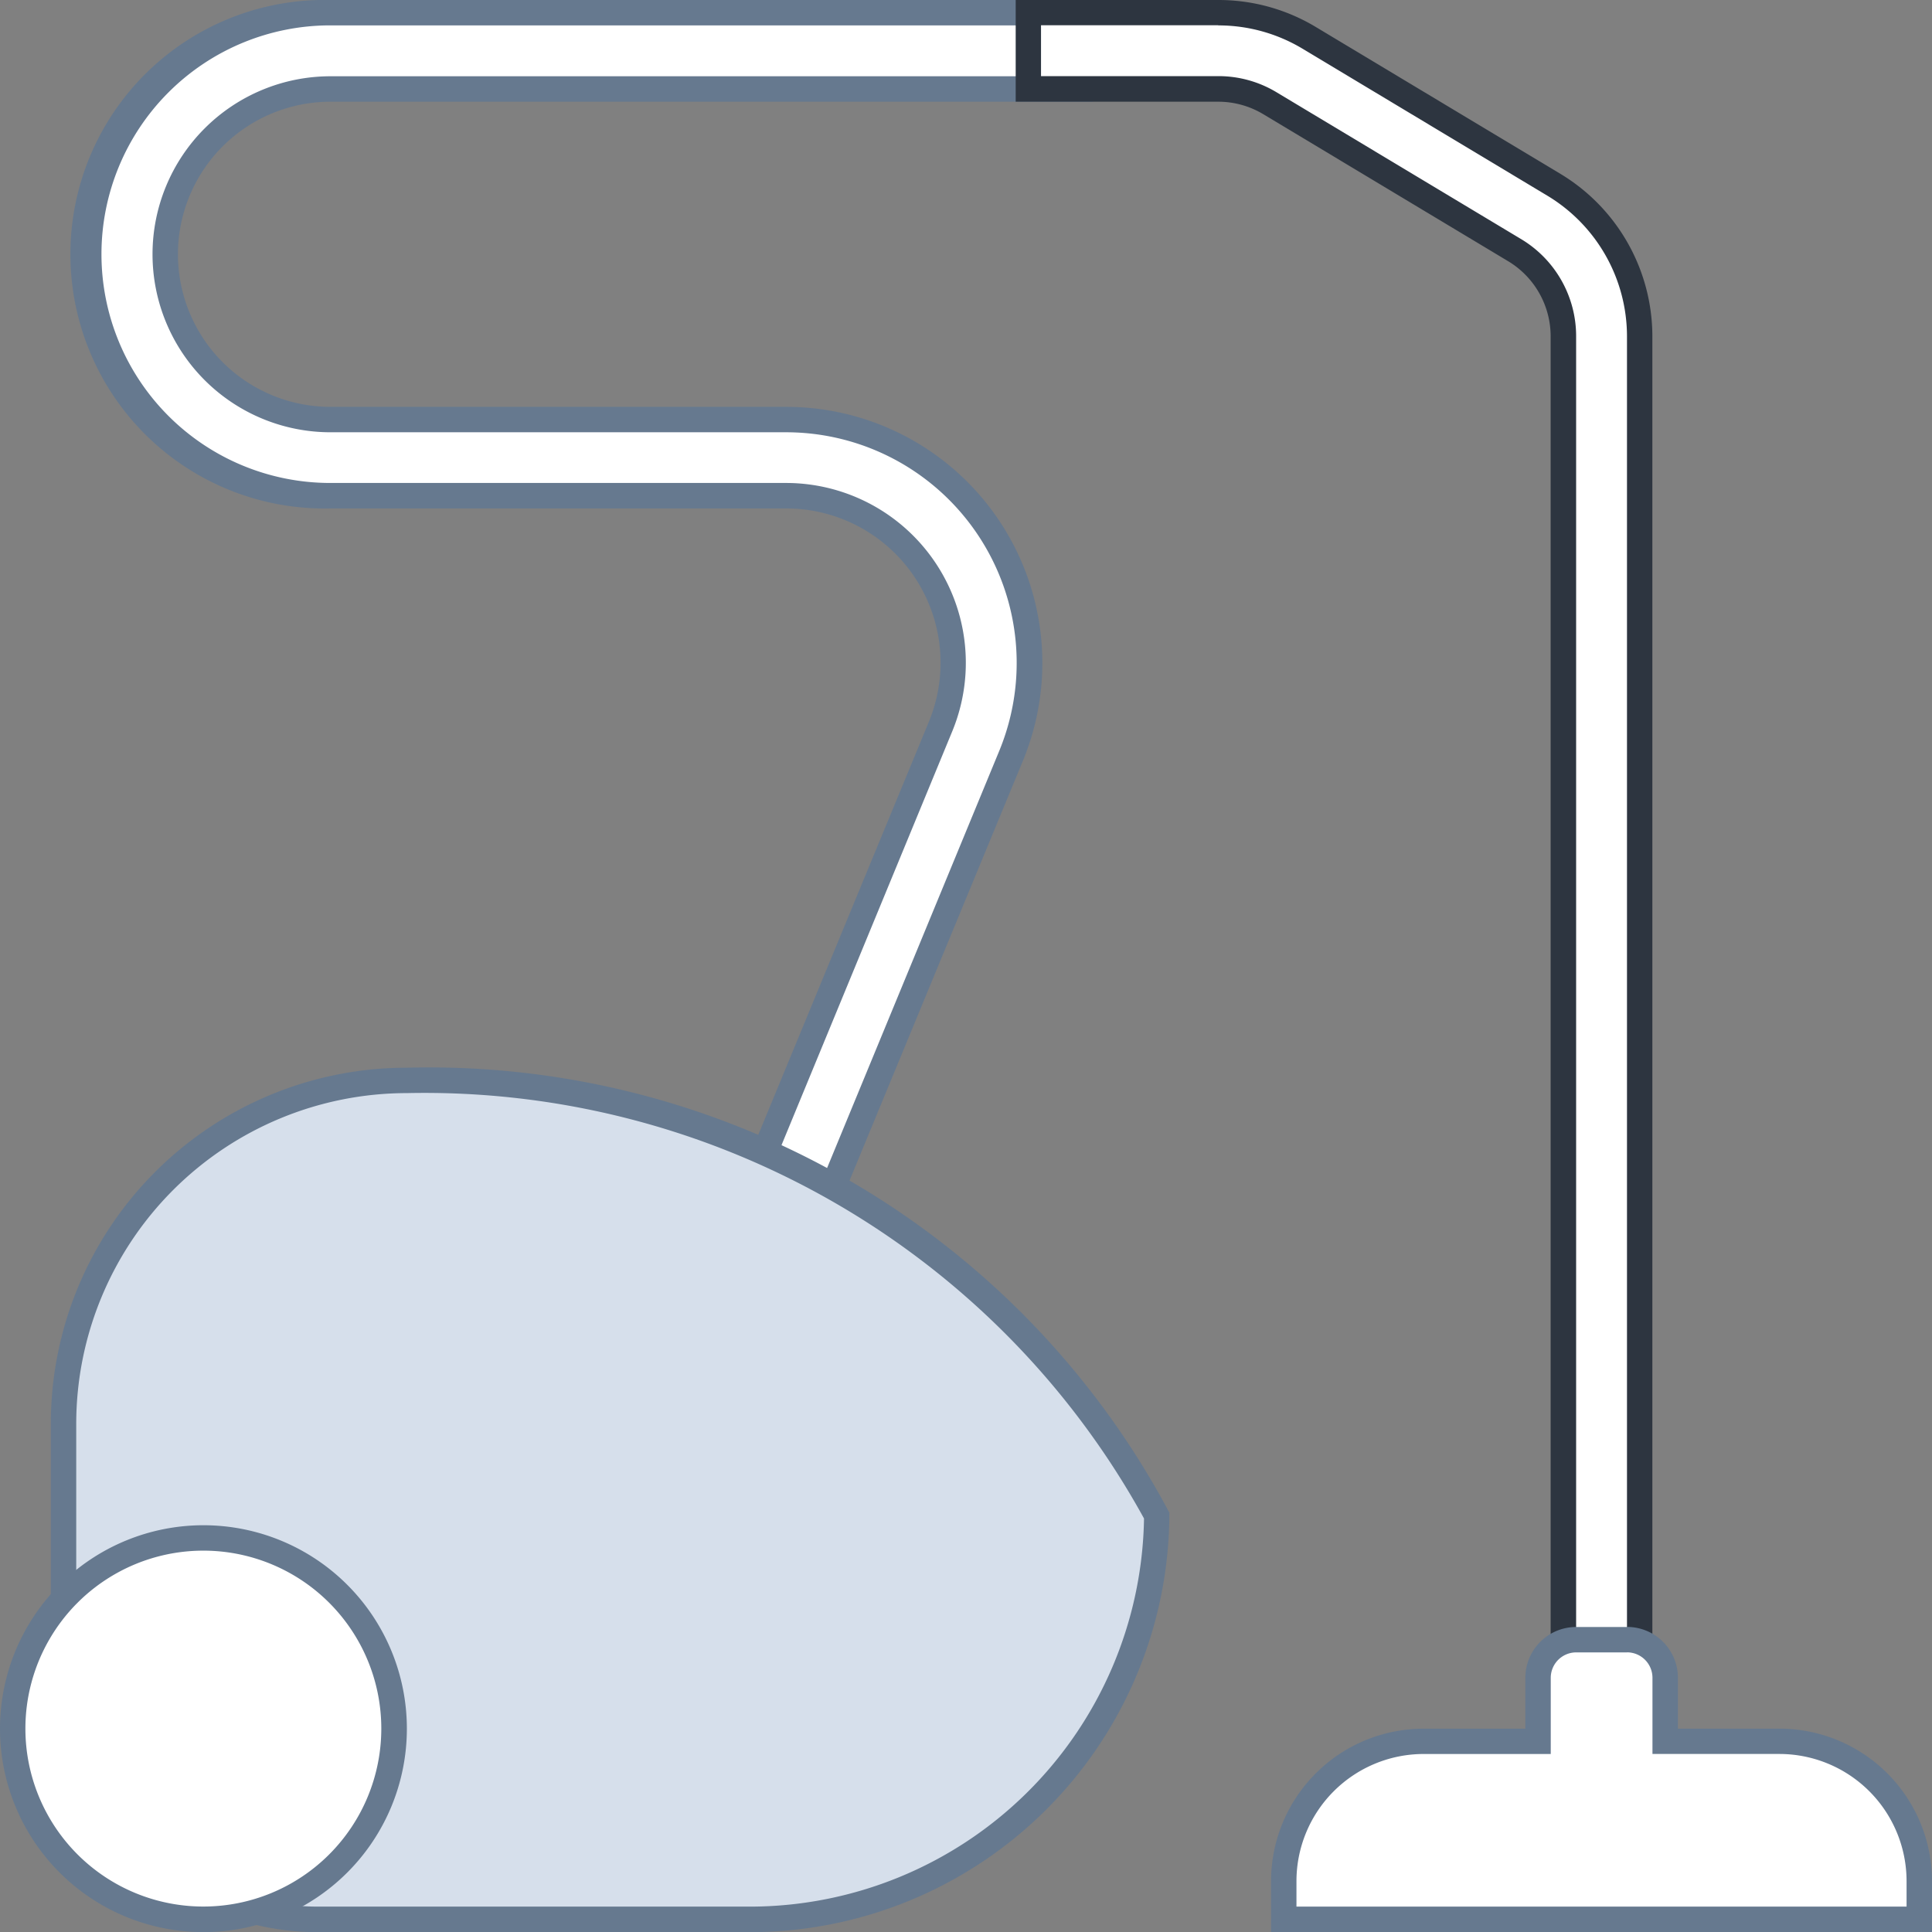 <svg xmlns="http://www.w3.org/2000/svg" width="72.177" height="72.179" viewBox="0 0 72.177 72.179"><rect x="0" y="0" width="72.177" height="72.179" fill="#808080" stroke="none"/><defs><style>.a{fill:#fff;}.b{fill:#66798f;}.c{fill:#2d3540;}.d{fill:#d6dfeb;}</style></defs><path class="a" d="M28.989,49.341l8.328-20.172a6.241,6.241,0,0,0-5.769-8.624H14.522a9.022,9.022,0,0,1,0-18.044H42.538V5.348H14.522a6.173,6.173,0,1,0,0,12.347H31.548A9.092,9.092,0,0,1,39.954,30.26L31.626,50.433Z" transform="translate(-2.176 -2.024)"/><path class="b" d="M42.038,2.949v1.9H14.5a6.648,6.648,0,1,0,0,13.3H31.524a8.617,8.617,0,0,1,7.958,11.905L31.339,49.783l-1.756-.725,8.143-19.734a6.718,6.718,0,0,0-6.209-9.281H14.49a8.547,8.547,0,0,1,0-17.095H42.038M42.987,2H14.5a9.5,9.5,0,1,0,0,18.995H31.524a5.767,5.767,0,0,1,5.33,7.967L28.341,49.574l3.516,1.451L40.37,30.414A9.566,9.566,0,0,0,31.528,17.2H14.5a5.7,5.7,0,1,1,0-11.4H42.987Z" transform="translate(-2.152 -2)"/><path class="a" d="M62.441,70.4V14.578a3.75,3.75,0,0,0-1.812-3.194l-9.161-5.5a3.737,3.737,0,0,0-1.919-.531h-7.1V2.5h7.1a6.589,6.589,0,0,1,3.384.936l9.162,5.5a6.612,6.612,0,0,1,3.194,5.643V70.4Z" transform="translate(-4.036 -2.024)"/><path class="c" d="M49.523,2.949a6.107,6.107,0,0,1,3.146.87l9.161,5.5a6.137,6.137,0,0,1,2.961,5.236V69.9h-1.9V14.551a4.227,4.227,0,0,0-2.036-3.607l-9.161-5.5a4.2,4.2,0,0,0-2.163-.6H42.9v-1.9h6.62m0-.949H41.954V5.8h7.569a3.263,3.263,0,0,1,1.675.463l9.161,5.5a3.276,3.276,0,0,1,1.58,2.793V70.845h3.8V14.551A7.09,7.09,0,0,0,62.313,8.5L53.152,3a7.051,7.051,0,0,0-3.629-1Z" transform="translate(-4.009 -2)"/><path class="d" d="M14,75.843a9.507,9.507,0,0,1-9.5-9.5V57.325A12.835,12.835,0,0,1,17.322,44.5,31.075,31.075,0,0,1,45.337,60.756a15.213,15.213,0,0,1-15.2,15.089Z" transform="translate(-2.126 -4.142)"/><path class="b" d="M17.3,44.954a30.671,30.671,0,0,1,27.54,15.892,14.737,14.737,0,0,1-14.718,14.5H13.971a9.031,9.031,0,0,1-9.022-9.026V57.3A12.361,12.361,0,0,1,17.3,44.954m0-.949A13.3,13.3,0,0,0,4,57.3v9.024A9.971,9.971,0,0,0,13.971,76.3H30.117a15.67,15.67,0,0,0,15.67-15.67A31.317,31.317,0,0,0,17.3,44.005Z" transform="translate(-2.101 -4.117)"/><g transform="translate(0 56.981)"><path class="a" d="M9.622,62.5a7.123,7.123,0,1,0,7.127,7.125A7.123,7.123,0,0,0,9.622,62.5Z" transform="translate(-2.023 -62.024)"/><path class="b" d="M9.6,62.949A6.648,6.648,0,1,1,2.949,69.6,6.648,6.648,0,0,1,9.6,62.949M9.6,62a7.6,7.6,0,1,0,7.6,7.6A7.6,7.6,0,0,0,9.6,62Z" transform="translate(-2 -62)"/></g><g transform="translate(47.485 60.78)"><path class="a" d="M52.5,76.947V75.522A5.23,5.23,0,0,1,57.723,70.3H62V67.925A1.427,1.427,0,0,1,63.421,66.5h1.9a1.427,1.427,0,0,1,1.425,1.425V70.3h4.273a5.23,5.23,0,0,1,5.223,5.223v1.425Z" transform="translate(-52.024 -66.024)"/><path class="b" d="M65.3,66.949a.951.951,0,0,1,.949.949v2.848h4.749A4.754,4.754,0,0,1,75.742,75.5v.949H52.949V75.5A4.754,4.754,0,0,1,57.7,70.747h4.749V67.9a.951.951,0,0,1,.949-.949h1.9m0-.949H63.4a1.9,1.9,0,0,0-1.9,1.9v1.9H57.7A5.7,5.7,0,0,0,52,75.5v1.9H76.692V75.5a5.7,5.7,0,0,0-5.7-5.7H67.2V67.9A1.9,1.9,0,0,0,65.3,66Z" transform="translate(-52 -66)"/></g></svg>